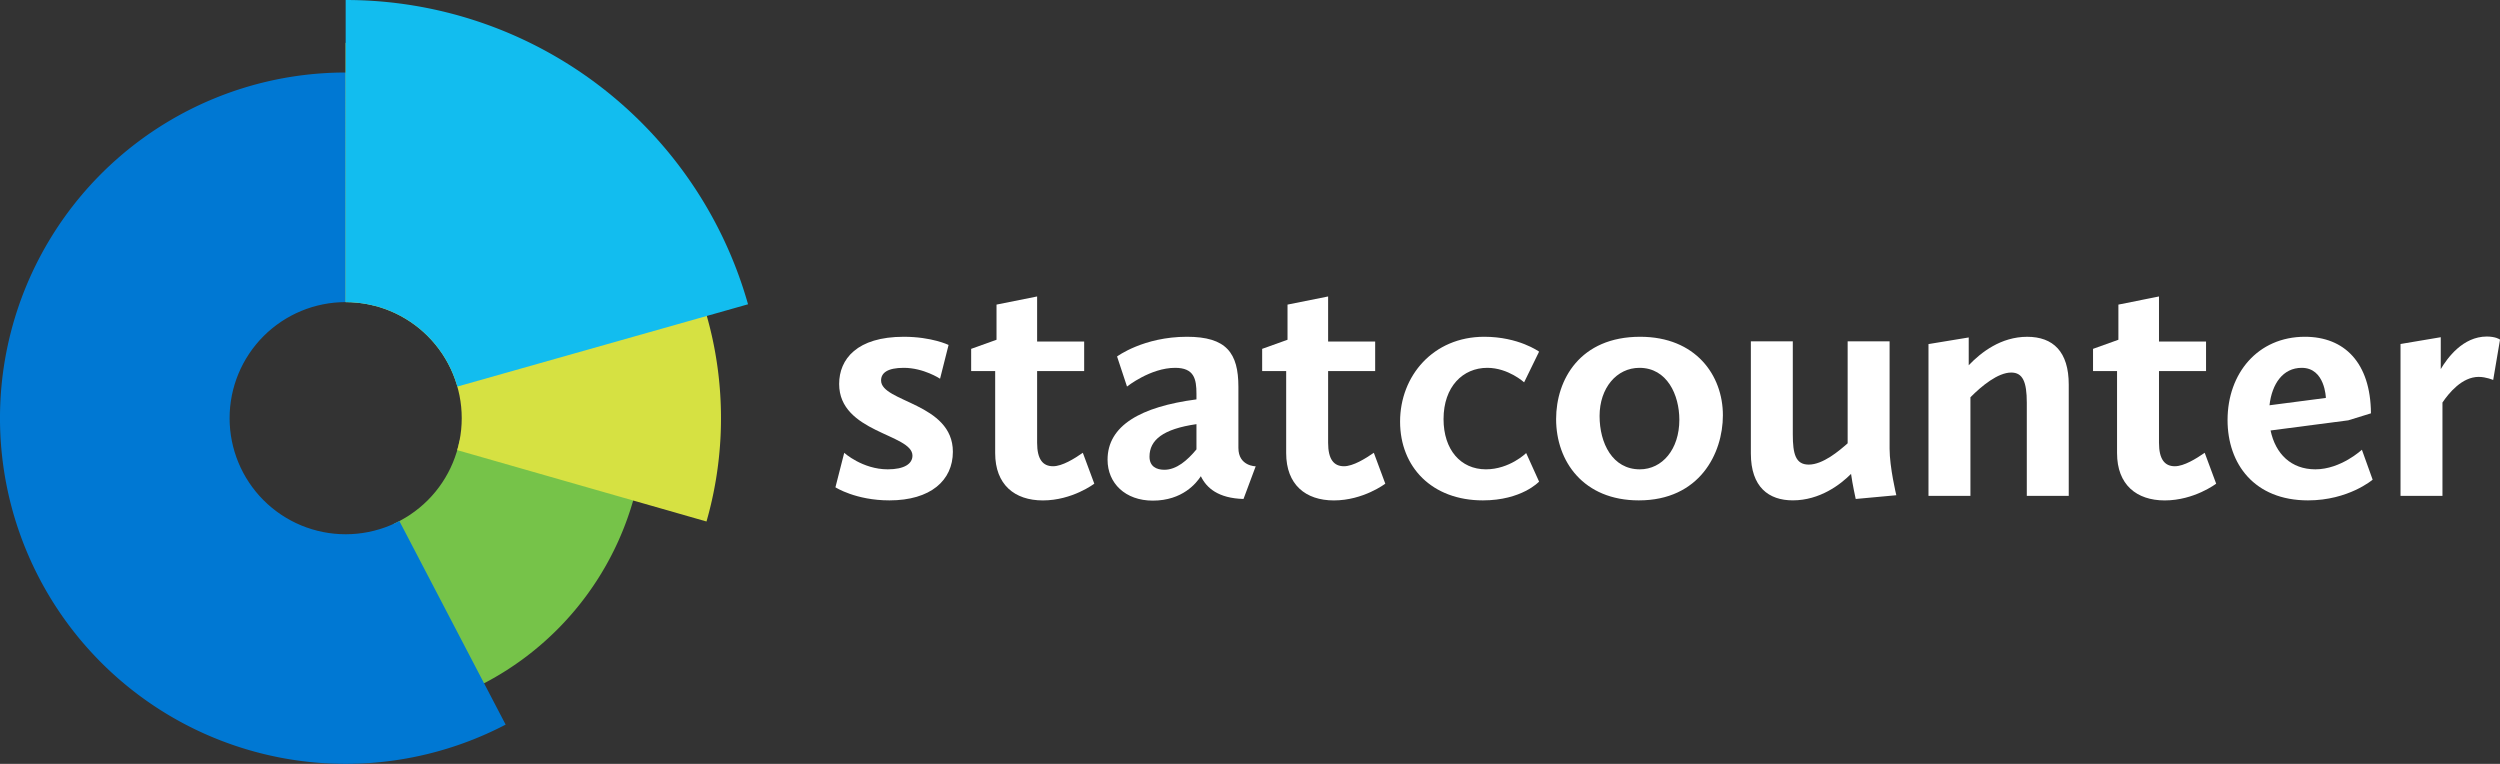 <svg xmlns="http://www.w3.org/2000/svg" height="85.231" width="278.95" viewBox="0 0 278.953 85.231"><rect x="0" y="0" width="278.953" height="85.231" fill="#333333" stroke="none"/><defs><clipPath id="clipPath5011" clipPathUnits="userSpaceOnUse"><path d="m39.867-0.012a47.764 47.764 0 0 0 -47.764 47.764 47.764 47.764 0 0 0 47.764 47.764 47.764 47.764 0 0 0 47.764 -47.764 47.764 47.764 0 0 0 -47.764 -47.764zm0 34.812a12.952 12.952 0 0 1 12.951 12.952 12.952 12.952 0 0 1 -12.951 12.953 12.952 12.952 0 0 1 -12.951 -12.953 12.952 12.952 0 0 1 12.951 -12.951z"/></clipPath></defs><g style="fill:#fff" transform="translate(-1.297 -.197)"><path d="m94.514 54.571s2.265 1.459 6.026 1.459c4.59 0 7.08-2.225 7.08-5.425 0-5.446-8.011-5.525-8.011-7.954 0-0.862 0.741-1.411 2.531-1.411 2.22 0 4.05 1.215 4.05 1.215l0.95-3.769s-1.87-0.912-5-0.912c-5.21 0-7.21 2.481-7.21 5.269 0 5.446 8.18 5.564 8.18 7.993 0 0.902-0.89 1.529-2.76 1.529-2.816 0-4.854-1.842-4.854-1.842l-0.982 3.848z"/><path d="m112.34 50.758c0 3.519 2.17 5.276 5.32 5.276 3.29 0 5.74-1.869 5.74-1.869l-1.28-3.446c-0.94 0.655-2.3 1.501-3.32 1.501-1.14 0-1.78-0.77-1.78-2.616v-8.004h5.25v-3.291h-5.25v-5.033l-4.53 0.908v3.923l-2.83 1.015v2.478h2.68v9.158z"/><path d="m124.88 51.494c0 2.633 1.99 4.563 5.05 4.563 3.32 0 4.87-1.968 5.36-2.724 0.63 1.31 1.94 2.462 4.76 2.539l1.36-3.645s-1.93 0-1.93-2.05v-6.809c0-3.805-1.35-5.594-5.74-5.594-4.85 0-7.8 2.199-7.8 2.199l1.11 3.356s2.62-2.089 5.37-2.089c2.12 0 2.38 1.238 2.38 2.902v0.619c-6.24 0.819-9.92 2.931-9.92 6.733zm6.34 1.12c-0.91 0-1.66-0.386-1.66-1.465 0-1.851 1.5-3.085 5.24-3.625v2.815c-1.02 1.234-2.23 2.275-3.58 2.275z"/><path d="m144.81 50.758c0 3.519 2.17 5.276 5.32 5.276 3.29 0 5.74-1.869 5.74-1.869l-1.28-3.446c-0.95 0.655-2.31 1.501-3.33 1.501-1.13 0-1.77-0.77-1.77-2.616v-8.004h5.25v-3.291h-5.25v-5.033l-4.53 0.908v3.923l-2.83 1.015v2.478h2.68v9.158z"/><path d="m157.52 47.238c0 5.09 3.57 8.792 9.24 8.792 4.34 0 6.27-2.094 6.27-2.094l-1.44-3.186s-1.85 1.815-4.49 1.815c-2.84 0-4.73-2.21-4.73-5.604 0-3.63 2.16-5.721 4.88-5.721 2.34 0 4.11 1.618 4.11 1.618l1.67-3.423s-2.27-1.661-6.12-1.661c-5.7 0-9.39 4.373-9.39 9.464z"/><path d="m174.93 46.96c0 4.716 3.05 9.07 9.23 9.07 6.78 0 9.38-5.243 9.38-9.495 0-4.483-3.05-8.761-9.23-8.761-6.71 0-9.38 4.78-9.38 9.186zm4.85-0.348c0-3.13 1.91-5.372 4.45-5.372 3.08 0 4.45 3.015 4.45 5.798 0 3.285-1.9 5.527-4.41 5.527-3.04 0-4.49-2.899-4.49-5.953z"/><path d="m196.66 50.792c0 3.758 1.99 5.235 4.68 5.235 3.02 0 5.33-1.773 6.5-2.955 0.15 1.132 0.52 2.8 0.52 2.8l4.53-0.417s-0.75-3.109-0.75-5.194v-11.98h-4.68v11.381c-0.95 0.843-2.76 2.376-4.34 2.376-1.47 0-1.78-1.188-1.78-3.372v-10.385h-4.68v12.511z"/><path d="m216.48 55.523h4.68v-10.998c1.25-1.265 3.07-2.759 4.55-2.759 1.29 0 1.74 1.034 1.74 3.372v10.385h4.68v-12.416c0-3.668-1.74-5.33-4.64-5.33-2.92 0-5.15 1.736-6.52 3.177v-3.103l-4.49 0.739v16.933z"/><path d="m237.52 50.758c0 3.519 2.17 5.276 5.32 5.276 3.29 0 5.74-1.869 5.74-1.869l-1.28-3.446c-0.95 0.655-2.31 1.501-3.33 1.501-1.13 0-1.77-0.77-1.77-2.616v-8.004h5.25v-3.291h-5.25v-5.033l-4.53 0.908v3.923l-2.83 1.015v2.478h2.68v9.158z"/><path d="m249.85 47.059c0 4.92 3 8.971 8.98 8.971 4.52 0 7.21-2.31 7.21-2.31l-1.2-3.342s-2.34 2.187-5.19 2.187c-2.7 0-4.45-1.719-5-4.335l8.67-1.132 2.53-0.781c-0.04-5.673-2.98-8.543-7.37-8.543-5.26 0-8.63 4.091-8.63 9.285zm8.28-5.819c2.61 0 2.69 3.358 2.69 3.358l-6.29 0.82c0.27-2.382 1.49-4.178 3.6-4.178z"/><path d="m269.15 55.523h4.68v-10.412c0.72-1.068 2.19-2.861 4.04-2.861 0.83 0 1.62 0.344 1.62 0.344l0.76-4.487c0-0.057-0.53-0.36-1.47-0.36-2.69 0-4.42 2.422-5.14 3.633v-3.557l-4.49 0.757v16.943z"/></g><g transform="translate(-1.297 -1.092)" clip-path="url(#clipPath5011)"><path style="fill:#76c349" d="m72.623 54.124a33.37 33.37 0 0 1 -18.887 23.98l-13.869-30.351z"/><path style="fill:#0078d3" d="m57.718 81.944a38.57 38.57 0 0 1 -45.9 -7.716 38.57 38.57 0 0 1 -5.055 -46.269 38.57 38.57 0 0 1 43.15 -17.445l-10.046 37.239z"/><path style="fill:#d6e142" d="m39.867 5.873a41.88 41.88 0 0 1 33.442 16.669 41.88 41.88 0 0 1 6.82 36.738l-40.262-11.527z"/><path style="fill:#12bdef" d="m39.867 1.092a46.66 46.66 0 0 1 44.897 33.952l-44.897 12.709z"/></g></svg>
